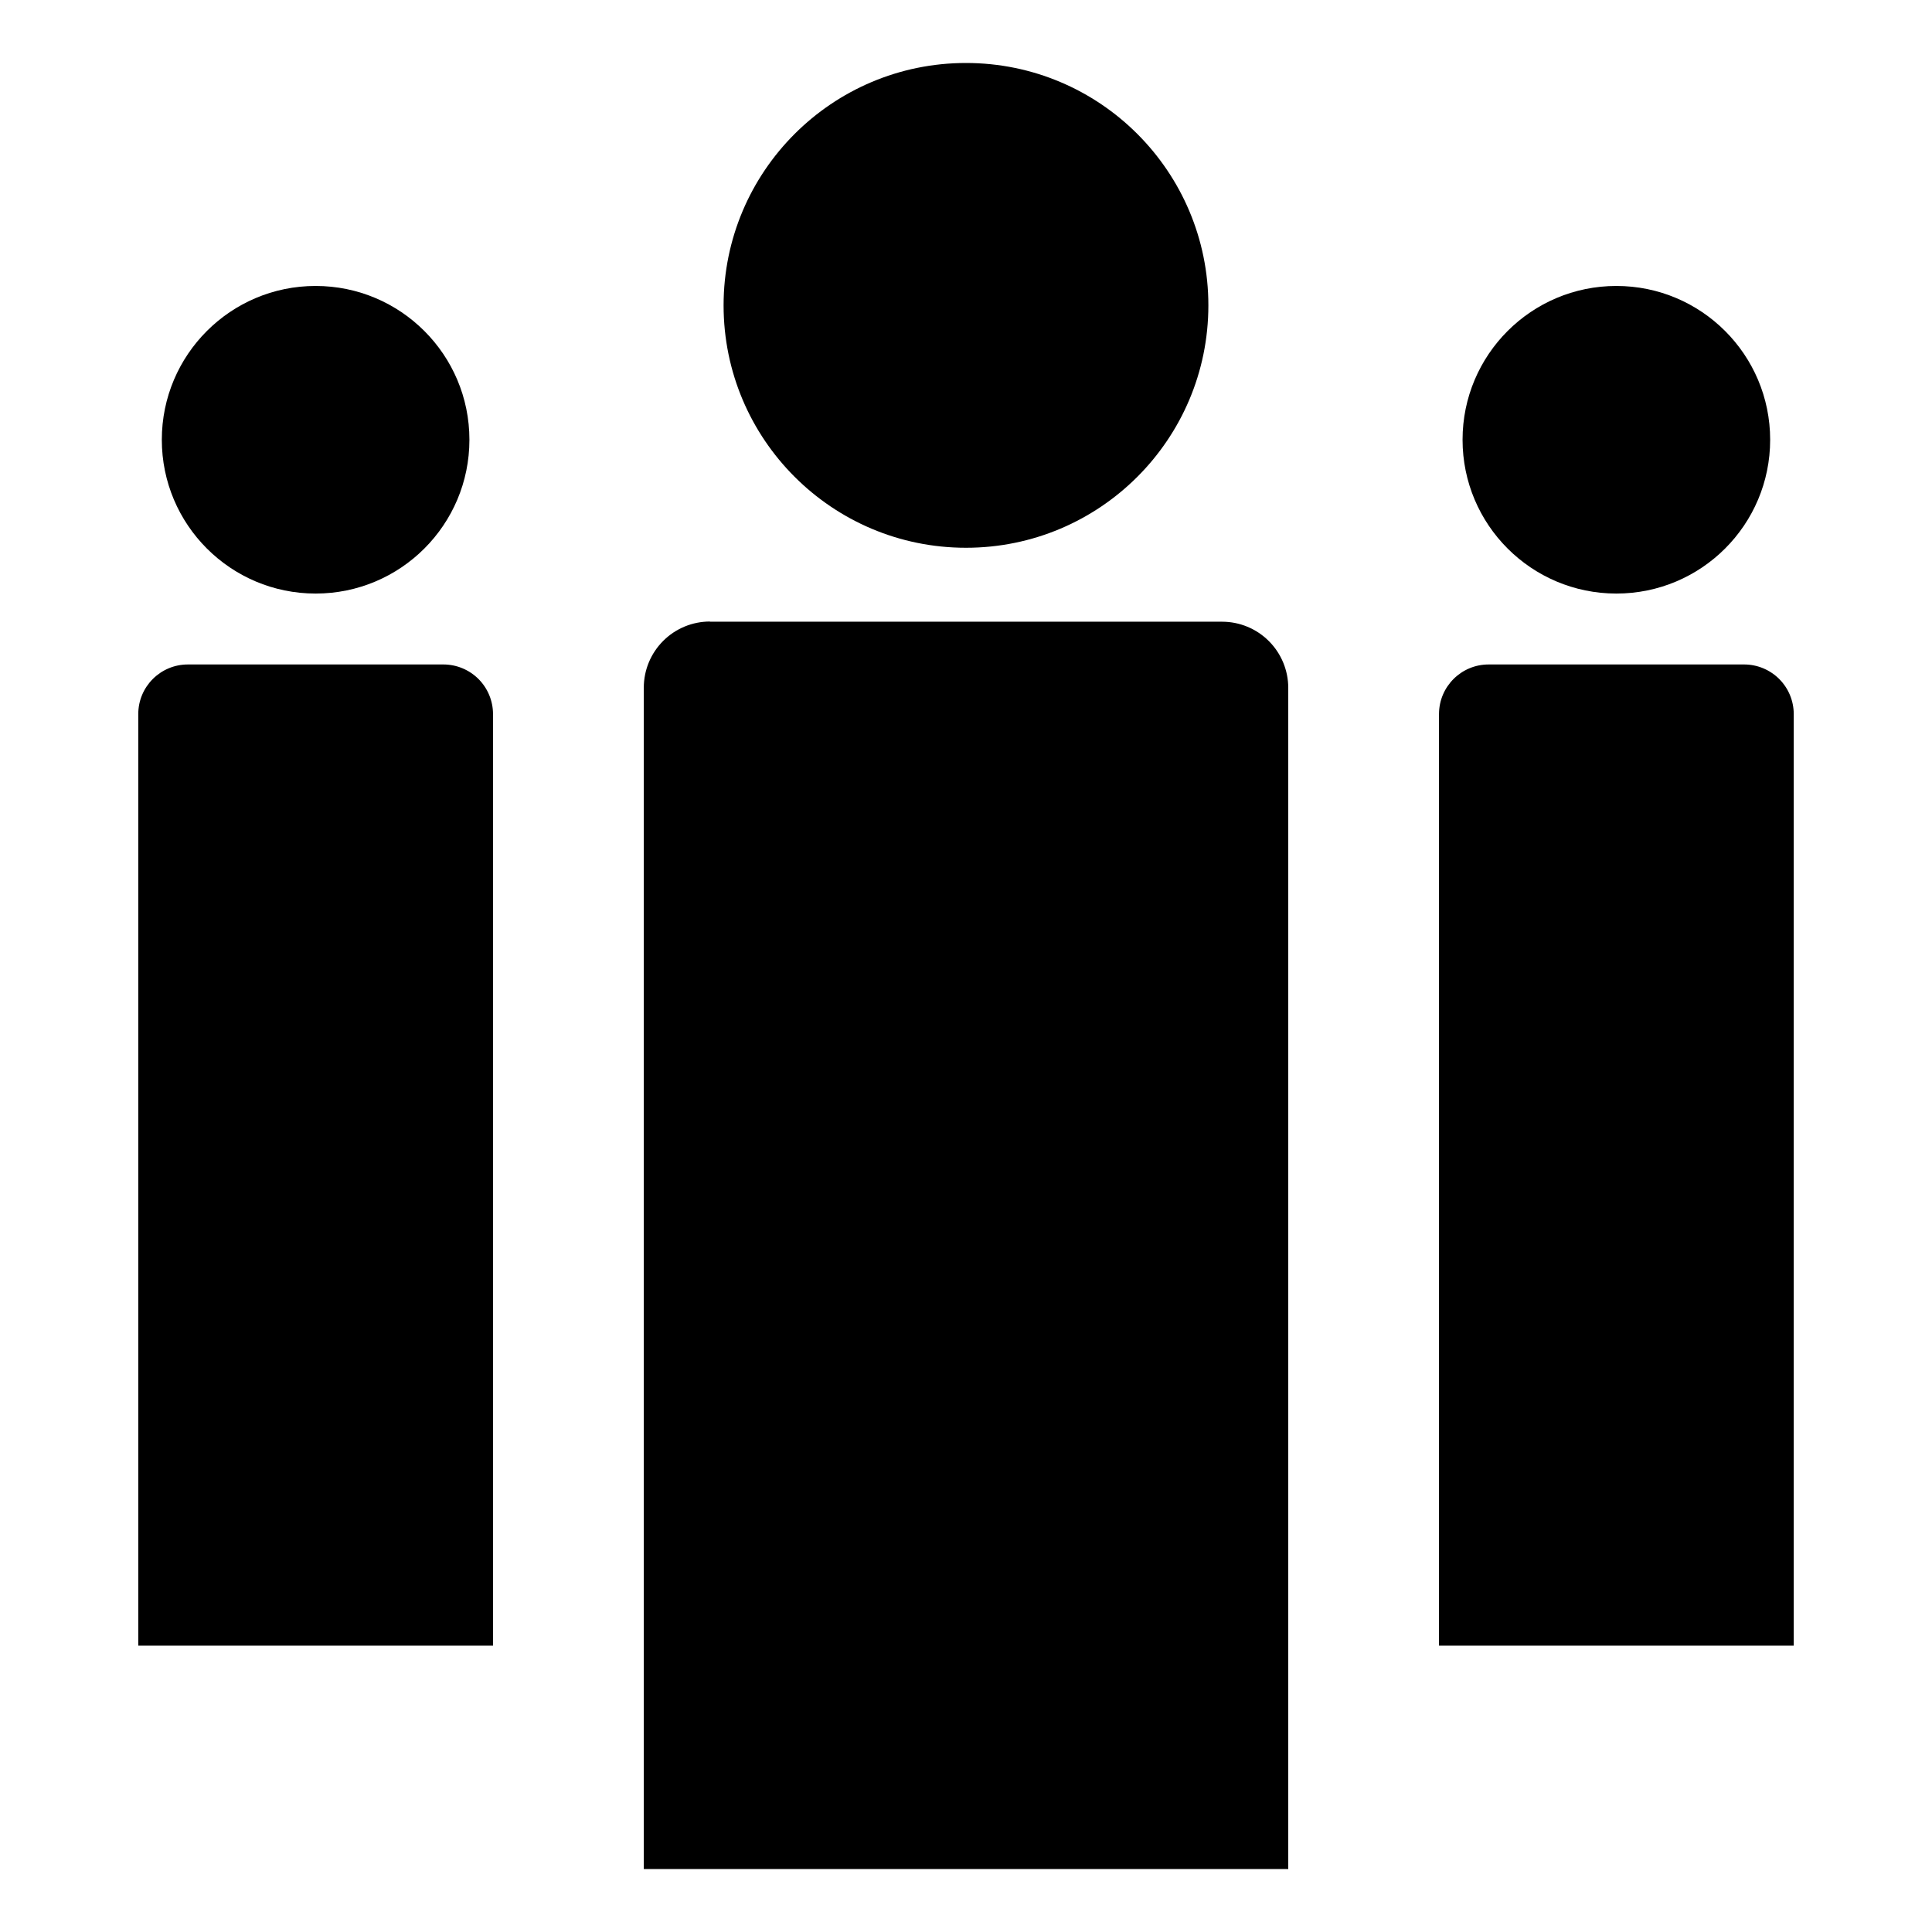 <?xml version="1.0" encoding="UTF-8"?>
<!-- Uploaded to: ICON Repo, www.svgrepo.com, Generator: ICON Repo Mixer Tools -->
<svg fill="#000000" width="800px" height="800px" version="1.1" viewBox="144 144 512 512" xmlns="http://www.w3.org/2000/svg">
 <g>
  <path d="m332.14 308.76h135.73c4.648 0 9.109 1.848 12.395 5.137 3.289 3.289 5.137 7.746 5.137 12.398v313.02h-170.79v-313.07c0-4.652 1.848-9.109 5.137-12.398 3.289-3.289 7.746-5.137 12.398-5.137z"/>
  <path d="m464.23 224.93c0 35.477-28.758 64.234-64.234 64.234s-64.238-28.758-64.238-64.234c0-35.477 28.762-64.238 64.238-64.238s64.234 28.762 64.234 64.238"/>
  <path d="m193.79 320.09h67.711c3.488 0 6.832 1.387 9.301 3.852 2.465 2.465 3.852 5.812 3.852 9.297v246.87h-94.012v-246.87c0-7.262 5.887-13.148 13.148-13.148z"/>
  <path d="m268.4 260.54c0 22.512-18.246 40.758-40.758 40.758-22.508 0-40.758-18.246-40.758-40.758 0-22.508 18.25-40.758 40.758-40.758 22.512 0 40.758 18.25 40.758 40.758"/>
  <path d="m538.5 320.09h67.711c3.488 0 6.832 1.387 9.297 3.852 2.469 2.465 3.852 5.812 3.852 9.297v246.87h-94.008v-246.87c0-7.262 5.887-13.148 13.148-13.148z"/>
  <path d="m613.11 260.54c0 22.512-18.246 40.758-40.758 40.758-22.512 0-40.758-18.246-40.758-40.758 0-22.508 18.246-40.758 40.758-40.758 22.512 0 40.758 18.25 40.758 40.758"/>
 </g>
</svg>